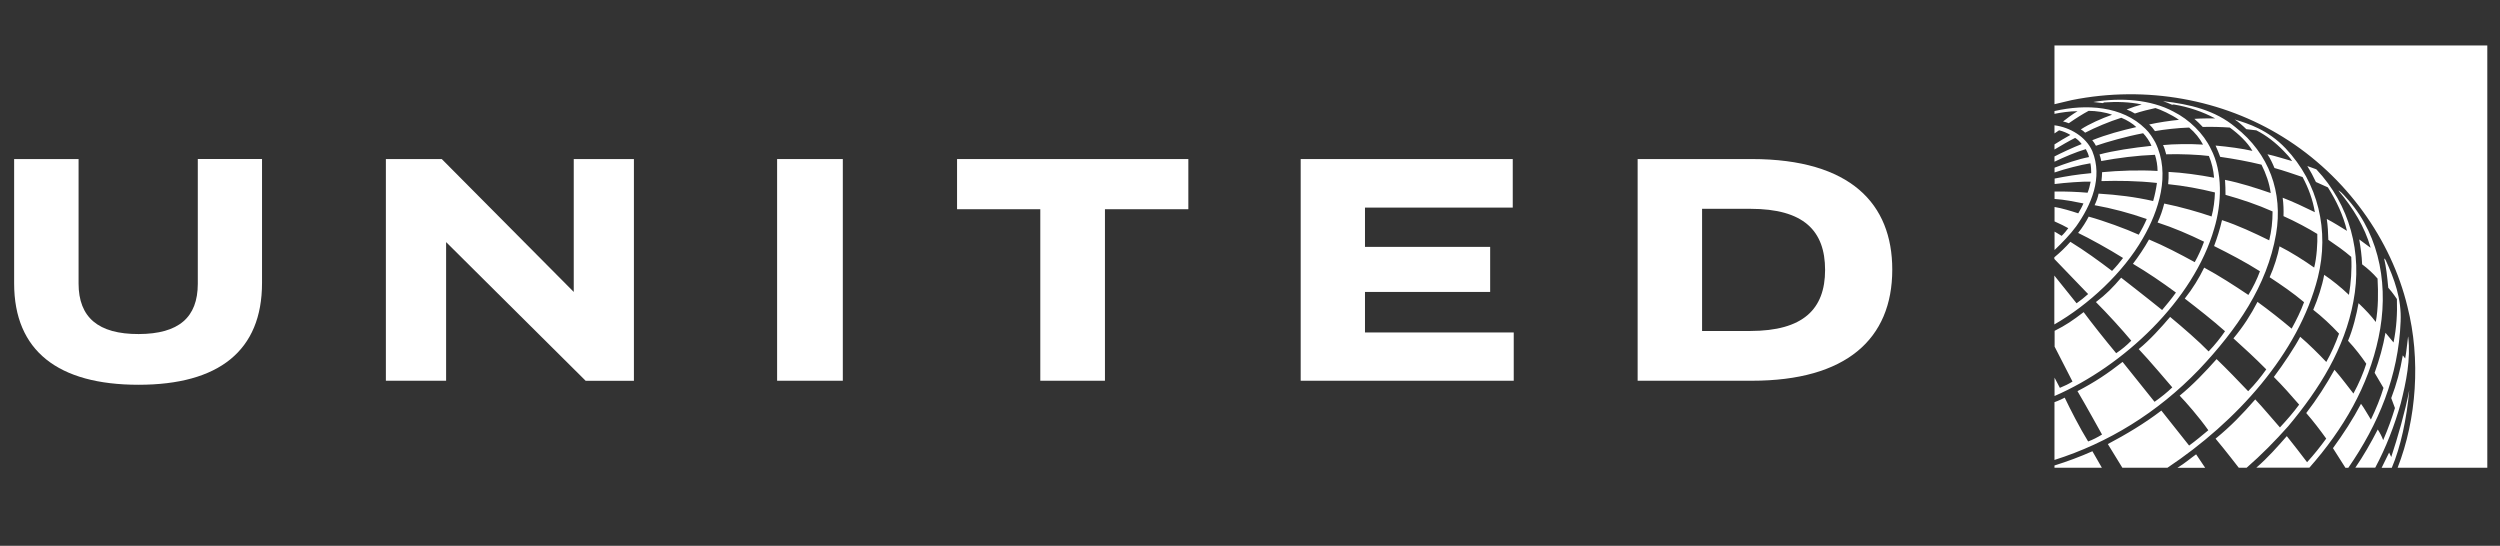 <svg width="142" height="31" viewBox="0 0 142 31" fill="none" xmlns="http://www.w3.org/2000/svg">
<rect x="0" y="0" width="142" height="31" fill="#333333" stroke="none"/>
<path d="M141.279 2.582V26.568H136.184C137.264 23.811 137.503 20.401 136.742 17.414C135.826 13.619 133.276 10.01 129.672 7.782C126.262 5.662 121.932 4.83 117.674 5.686L116.694 5.919V2.582H141.279ZM123.462 6.343C122.151 5.639 120.434 5.534 118.897 5.794L119.439 5.857L119.514 5.818C120.227 5.767 120.98 5.791 121.649 5.934C121.43 5.993 121.056 6.113 120.793 6.218C120.944 6.273 121.132 6.366 121.263 6.448C121.546 6.347 122.139 6.195 122.43 6.137C122.689 6.211 123.354 6.51 123.764 6.806C123.275 6.856 122.609 6.949 122.072 7.07C122.199 7.179 122.307 7.307 122.402 7.447C122.92 7.354 123.681 7.268 124.342 7.245C124.677 7.525 124.947 7.863 125.131 8.213C124.41 8.167 123.446 8.178 122.86 8.24C122.92 8.345 123.004 8.606 123.04 8.765C123.772 8.734 124.963 8.789 125.465 8.859C125.629 9.244 125.724 9.66 125.76 10.095C124.928 9.936 123.944 9.8 123.175 9.765C123.183 10.006 123.175 10.235 123.151 10.461C124.063 10.554 124.951 10.718 125.808 10.931C125.796 11.355 125.732 11.884 125.617 12.296C124.936 12.059 123.848 11.744 122.928 11.562C122.836 11.931 122.713 12.293 122.55 12.639C123.45 12.93 124.342 13.315 125.19 13.728C125.051 14.12 124.848 14.564 124.661 14.89C123.808 14.424 122.932 13.965 122.064 13.603C121.801 14.074 121.466 14.572 121.151 14.984C121.996 15.485 122.797 16.03 123.593 16.617C123.354 16.959 123.012 17.367 122.808 17.609C122.048 16.99 120.482 15.773 120.482 15.773C120.024 16.314 119.63 16.718 119.048 17.157C119.69 17.799 120.53 18.717 121.056 19.351C120.785 19.627 120.522 19.845 120.199 20.062C119.562 19.3 118.797 18.332 118.351 17.729C117.726 18.207 117.344 18.468 116.702 18.791V19.689L117.718 21.672C117.487 21.816 117.3 21.906 117.001 22.03L116.698 21.451V22.493C120.618 20.794 124.609 17.045 125.768 12.977C126.194 11.569 126.266 9.761 125.573 8.45C125.167 7.591 124.342 6.782 123.466 6.347M122.876 5.752C123.047 5.806 123.211 5.88 123.374 5.95L123.466 5.934C124.302 6.071 125.103 6.343 125.82 6.724C125.429 6.724 125.027 6.724 124.641 6.751C124.804 6.891 124.975 7.058 125.115 7.21C125.641 7.198 126.15 7.21 126.652 7.245C127.15 7.603 127.656 8.081 127.939 8.571C127.357 8.439 126.557 8.33 125.844 8.268C125.935 8.478 126.031 8.688 126.107 8.909C126.899 9.022 127.688 9.166 128.453 9.353C128.708 9.862 128.899 10.399 128.978 10.966C128.134 10.675 127.27 10.395 126.381 10.216C126.405 10.496 126.405 10.784 126.409 11.068C127.325 11.324 128.218 11.624 129.082 12.009C129.082 12.584 129.022 13.129 128.891 13.65C128.023 13.226 127.134 12.806 126.21 12.503C126.095 13.008 125.939 13.498 125.76 13.976C126.648 14.42 127.525 14.875 128.365 15.408C128.206 15.847 127.975 16.321 127.708 16.753C126.883 16.201 126.059 15.668 125.198 15.201C124.908 15.796 124.537 16.403 124.095 16.959C124.86 17.55 125.645 18.161 126.381 18.814C126.138 19.172 125.812 19.584 125.449 19.961C124.912 19.405 124.011 18.62 123.263 18.001C122.733 18.624 122.107 19.316 121.478 19.829C121.96 20.323 123.386 22.003 123.386 22.003C123.099 22.283 122.745 22.567 122.378 22.823C122.378 22.823 120.92 20.996 120.562 20.556C119.702 21.225 119.008 21.692 118.001 22.217C118.399 22.882 119.395 24.682 119.395 24.682C119.14 24.838 118.873 24.978 118.606 25.075C118.136 24.317 117.575 23.216 117.276 22.586C116.985 22.742 116.694 22.843 116.694 22.843V26.125C119.733 25.161 122.534 23.457 124.904 20.992C127.063 18.705 128.771 16.24 129.281 13.288C129.683 10.935 128.887 8.723 126.975 7.226C125.816 6.257 124.378 5.919 122.876 5.748M121.864 7.319C120.534 6.004 118.495 5.896 116.694 6.308V6.467C117.073 6.389 117.559 6.316 118.005 6.316C117.714 6.491 117.435 6.697 117.18 6.899C117.288 6.922 117.403 6.957 117.507 7C117.913 6.716 118.307 6.471 118.634 6.296C119.06 6.296 119.61 6.378 119.964 6.518C119.375 6.724 118.654 7.047 118.192 7.35C118.276 7.393 118.367 7.467 118.435 7.537C119.005 7.241 119.821 6.899 120.49 6.689C120.809 6.813 121.151 7.031 121.343 7.218C120.486 7.416 119.666 7.634 118.841 7.964C118.921 8.058 119.008 8.194 119.048 8.279C119.646 8.069 120.813 7.739 121.729 7.568C121.9 7.743 122.099 8.023 122.203 8.283C121.191 8.388 120.036 8.559 119.251 8.773C119.299 8.902 119.331 9.026 119.351 9.147C120.311 8.968 121.371 8.832 122.402 8.793C122.494 9.084 122.546 9.392 122.55 9.71C121.518 9.648 120.339 9.691 119.399 9.78C119.399 9.897 119.379 10.138 119.363 10.286C120.315 10.259 121.379 10.267 122.514 10.391C122.474 10.69 122.398 11.079 122.299 11.418C121.239 11.18 120.271 11.064 119.2 10.998C119.164 11.2 119.072 11.449 118.973 11.655C119.972 11.834 120.972 12.102 121.936 12.44C121.805 12.744 121.649 13.043 121.482 13.331C120.761 13 119.479 12.534 118.638 12.304C118.499 12.576 118.268 12.95 118.037 13.23C118.642 13.518 119.797 14.155 120.59 14.653C120.403 14.902 120.188 15.159 119.964 15.388C119.196 14.805 118.435 14.253 117.598 13.735C117.332 14.035 117.001 14.358 116.686 14.614V14.708L118.606 16.703C118.391 16.893 118.176 17.068 117.949 17.227L116.686 15.652V18.429C118.634 17.313 120.606 15.481 121.713 13.541C122.617 11.985 123.302 9.882 122.426 8.097C122.271 7.82 122.107 7.552 121.856 7.311M127.596 7.338L128.162 7.404C128.728 7.692 129.249 8.097 129.715 8.579C129.887 8.762 130.074 8.948 130.193 9.15C129.727 9.022 129.273 8.867 128.791 8.762C128.955 9.01 129.07 9.255 129.19 9.543C129.727 9.695 130.265 9.878 130.787 10.057C131.121 10.679 131.368 11.348 131.484 12.052C130.878 11.756 130.273 11.468 129.656 11.231C129.703 11.577 129.715 11.935 129.703 12.277C130.385 12.58 131.149 12.993 131.623 13.288C131.643 13.774 131.591 14.642 131.444 15.198C130.898 14.809 130.114 14.311 129.476 13.992C129.389 14.474 129.158 15.217 128.915 15.746C129.58 16.185 130.245 16.636 130.871 17.165C130.679 17.686 130.432 18.184 130.165 18.666C129.536 18.137 128.895 17.632 128.226 17.146C127.847 17.877 127.429 18.534 126.859 19.219C127.501 19.794 128.11 20.362 128.724 20.98C128.425 21.404 128.086 21.824 127.696 22.221C127.114 21.61 126.513 20.984 125.903 20.397C125.27 21.112 124.553 21.863 123.804 22.474C124.147 22.823 124.892 23.675 125.433 24.437C125.059 24.748 124.712 25.04 124.342 25.308L122.765 23.321C121.793 24.064 120.757 24.675 119.725 25.223L120.55 26.568H123.111C127.027 23.959 130.564 20.082 131.655 15.754C132.312 13.109 131.691 10.395 129.819 8.423C128.819 7.373 127.712 7.023 126.931 6.786C127.13 6.914 127.361 7.113 127.588 7.334M116.694 7.117V7.579L116.957 7.401C117.176 7.451 117.431 7.56 117.598 7.665C117.292 7.84 116.977 8.015 116.694 8.202V8.493C117.073 8.268 117.515 8.007 117.869 7.832C118.013 7.922 118.14 8.054 118.24 8.182C117.73 8.38 117.021 8.715 116.694 8.886V9.185C117.256 8.917 117.881 8.649 118.475 8.47C118.55 8.602 118.626 8.769 118.654 8.921C118.025 9.042 117.296 9.298 116.698 9.524V9.796C117.328 9.582 118.176 9.364 118.734 9.275C118.773 9.45 118.781 9.675 118.781 9.835C117.945 9.913 117.379 10.01 116.702 10.142V10.453C117.308 10.375 118.315 10.302 118.75 10.317C118.706 10.531 118.658 10.753 118.574 10.947C118.072 10.9 117.264 10.865 116.698 10.881C116.698 10.881 116.698 11.297 116.698 11.301C117.252 11.332 117.857 11.46 118.339 11.554C118.272 11.721 118.148 11.947 118.045 12.118C117.666 11.993 117.108 11.822 116.698 11.756V12.576C116.965 12.693 117.348 12.88 117.479 12.961C117.391 13.086 117.216 13.292 117.101 13.397C116.925 13.284 116.698 13.156 116.698 13.156V14.202C117.14 13.778 117.579 13.331 117.925 12.86C118.781 11.651 119.459 10.088 118.841 8.579C118.471 7.75 117.567 7.233 116.698 7.117M131.054 9.427C131.233 9.722 131.4 10.025 131.544 10.337L132.225 10.644C132.711 11.414 133.097 12.226 133.308 13.113C132.93 12.88 132.547 12.639 132.161 12.437C132.221 12.837 132.237 13.199 132.249 13.623C132.683 13.918 133.133 14.229 133.551 14.591C133.591 15.334 133.535 16.065 133.42 16.749C132.962 16.314 132.484 15.929 132.014 15.61C131.898 16.244 131.663 16.963 131.392 17.597C131.874 17.97 132.4 18.456 132.858 18.95C132.659 19.518 132.42 20.047 132.133 20.56C131.667 20.07 131.161 19.565 130.651 19.129C130.341 19.72 129.707 20.677 129.154 21.412C129.66 21.917 130.13 22.45 130.592 22.983C130.261 23.434 129.887 23.862 129.5 24.278C129.03 23.749 128.588 23.205 128.098 22.687C127.357 23.535 126.732 24.189 125.844 24.916C126.369 25.538 127.162 26.568 127.162 26.568H127.608C128.437 25.849 129.237 25.036 129.966 24.216C131.759 22.077 133.177 19.786 133.671 17.13C134.204 14.346 133.46 11.632 131.568 9.617L131.046 9.427H131.054ZM132.846 10.823L132.838 10.842C133.659 11.826 134.312 12.88 134.647 14.054L134.639 14.066L134.005 13.599C134.085 14.078 134.149 14.521 134.169 15.015C134.467 15.233 134.79 15.524 135.045 15.824C135.089 16.633 135.089 17.496 134.945 18.289C134.663 17.92 134.412 17.651 133.965 17.22C133.866 17.807 133.639 18.736 133.368 19.355C133.758 19.767 134.153 20.284 134.404 20.661C134.256 21.147 133.977 21.805 133.675 22.353C133.316 21.902 133.065 21.54 132.599 21.003C132.137 21.836 131.595 22.683 130.994 23.461C131.4 23.928 131.775 24.418 132.129 24.912C131.795 25.371 131.432 25.826 131.042 26.253C130.671 25.756 130.277 25.262 129.891 24.772C129.353 25.382 128.811 26.005 128.158 26.564H131.173C133.117 24.363 134.523 21.929 135.101 19.176C135.694 16.403 135.224 13.467 133.396 11.375C133.225 11.188 133.045 10.955 132.842 10.819M135.419 14.68C135.539 15.209 135.587 15.649 135.654 16.345C135.877 16.582 136.144 16.986 136.144 16.986C136.172 17.799 136.124 18.616 135.953 19.452L135.495 18.9C135.36 19.674 135.16 20.389 134.878 21.175L135.383 22.034C135.232 22.551 134.945 23.263 134.667 23.831C134.475 23.531 134.3 23.197 134.105 22.936C133.651 23.803 133.101 24.647 132.512 25.456L133.221 26.572H133.384C135.093 24.099 136.236 21.369 136.355 18.266C136.415 16.967 135.997 15.835 135.495 14.75L135.423 14.68H135.419ZM136.778 19.129C136.718 19.545 136.69 19.969 136.614 20.362L136.479 20.183C136.335 21.035 136.124 21.824 135.822 22.61L136.033 23.177C135.861 23.749 135.642 24.36 135.364 25.001C135.3 24.807 135.172 24.573 135.057 24.395C134.678 25.133 134.232 25.915 133.782 26.564H134.913C135.531 25.406 136.009 24.169 136.367 22.897C136.666 21.703 136.937 20.432 136.786 19.125H136.782L136.778 19.129ZM136.845 22.17C136.61 23.387 136.18 24.885 135.822 25.958C135.778 25.876 135.738 25.794 135.702 25.705C135.535 26.04 135.276 26.572 135.276 26.572H135.853C136.351 25.421 136.706 23.761 136.845 22.174M118.849 25.631C118.14 25.946 117.435 26.207 116.694 26.44V26.568H119.387L118.849 25.631ZM124.74 25.806C124.462 26.001 124.103 26.312 123.677 26.572H125.254C125.254 26.572 124.912 26.071 124.74 25.806Z" fill="white"/>
<path d="M96.678 11.861H99.427C102.442 11.861 103.665 13.098 103.665 15.334C103.665 17.57 102.406 18.795 99.427 18.799H96.678V11.861ZM93.018 9.034V21.626H99.51C104.856 21.626 107.481 19.262 107.481 15.314C107.481 11.581 105.119 9.038 99.51 9.034H93.018Z" fill="white"/>
<path d="M85.924 9.034V11.791H77.531V14.023H84.641V16.582H77.531V18.884H85.98V21.626H73.879V9.034H85.924Z" fill="white"/>
<path d="M67.498 9.034V11.884H62.761V21.626H59.089V11.884H54.361V9.034H67.493H67.498Z" fill="white"/>
<path d="M47.872 9.034H44.14V21.626H47.872V9.034Z" fill="white"/>
<path d="M25.335 13.747L33.266 21.63H36.006V9.034H32.589V16.582L25.092 9.034H21.918V21.626H25.339V13.743L25.335 13.747Z" fill="white"/>
<path d="M14.883 16.073C14.883 19.923 12.43 21.855 7.869 21.855C3.308 21.855 0.803 19.934 0.803 16.096V9.034H4.463V16.104C4.463 18.025 5.578 18.982 7.881 18.974C10.155 18.966 11.231 18.029 11.235 16.123V9.03H14.883V16.069V16.073Z" fill="white"/>
</svg>
